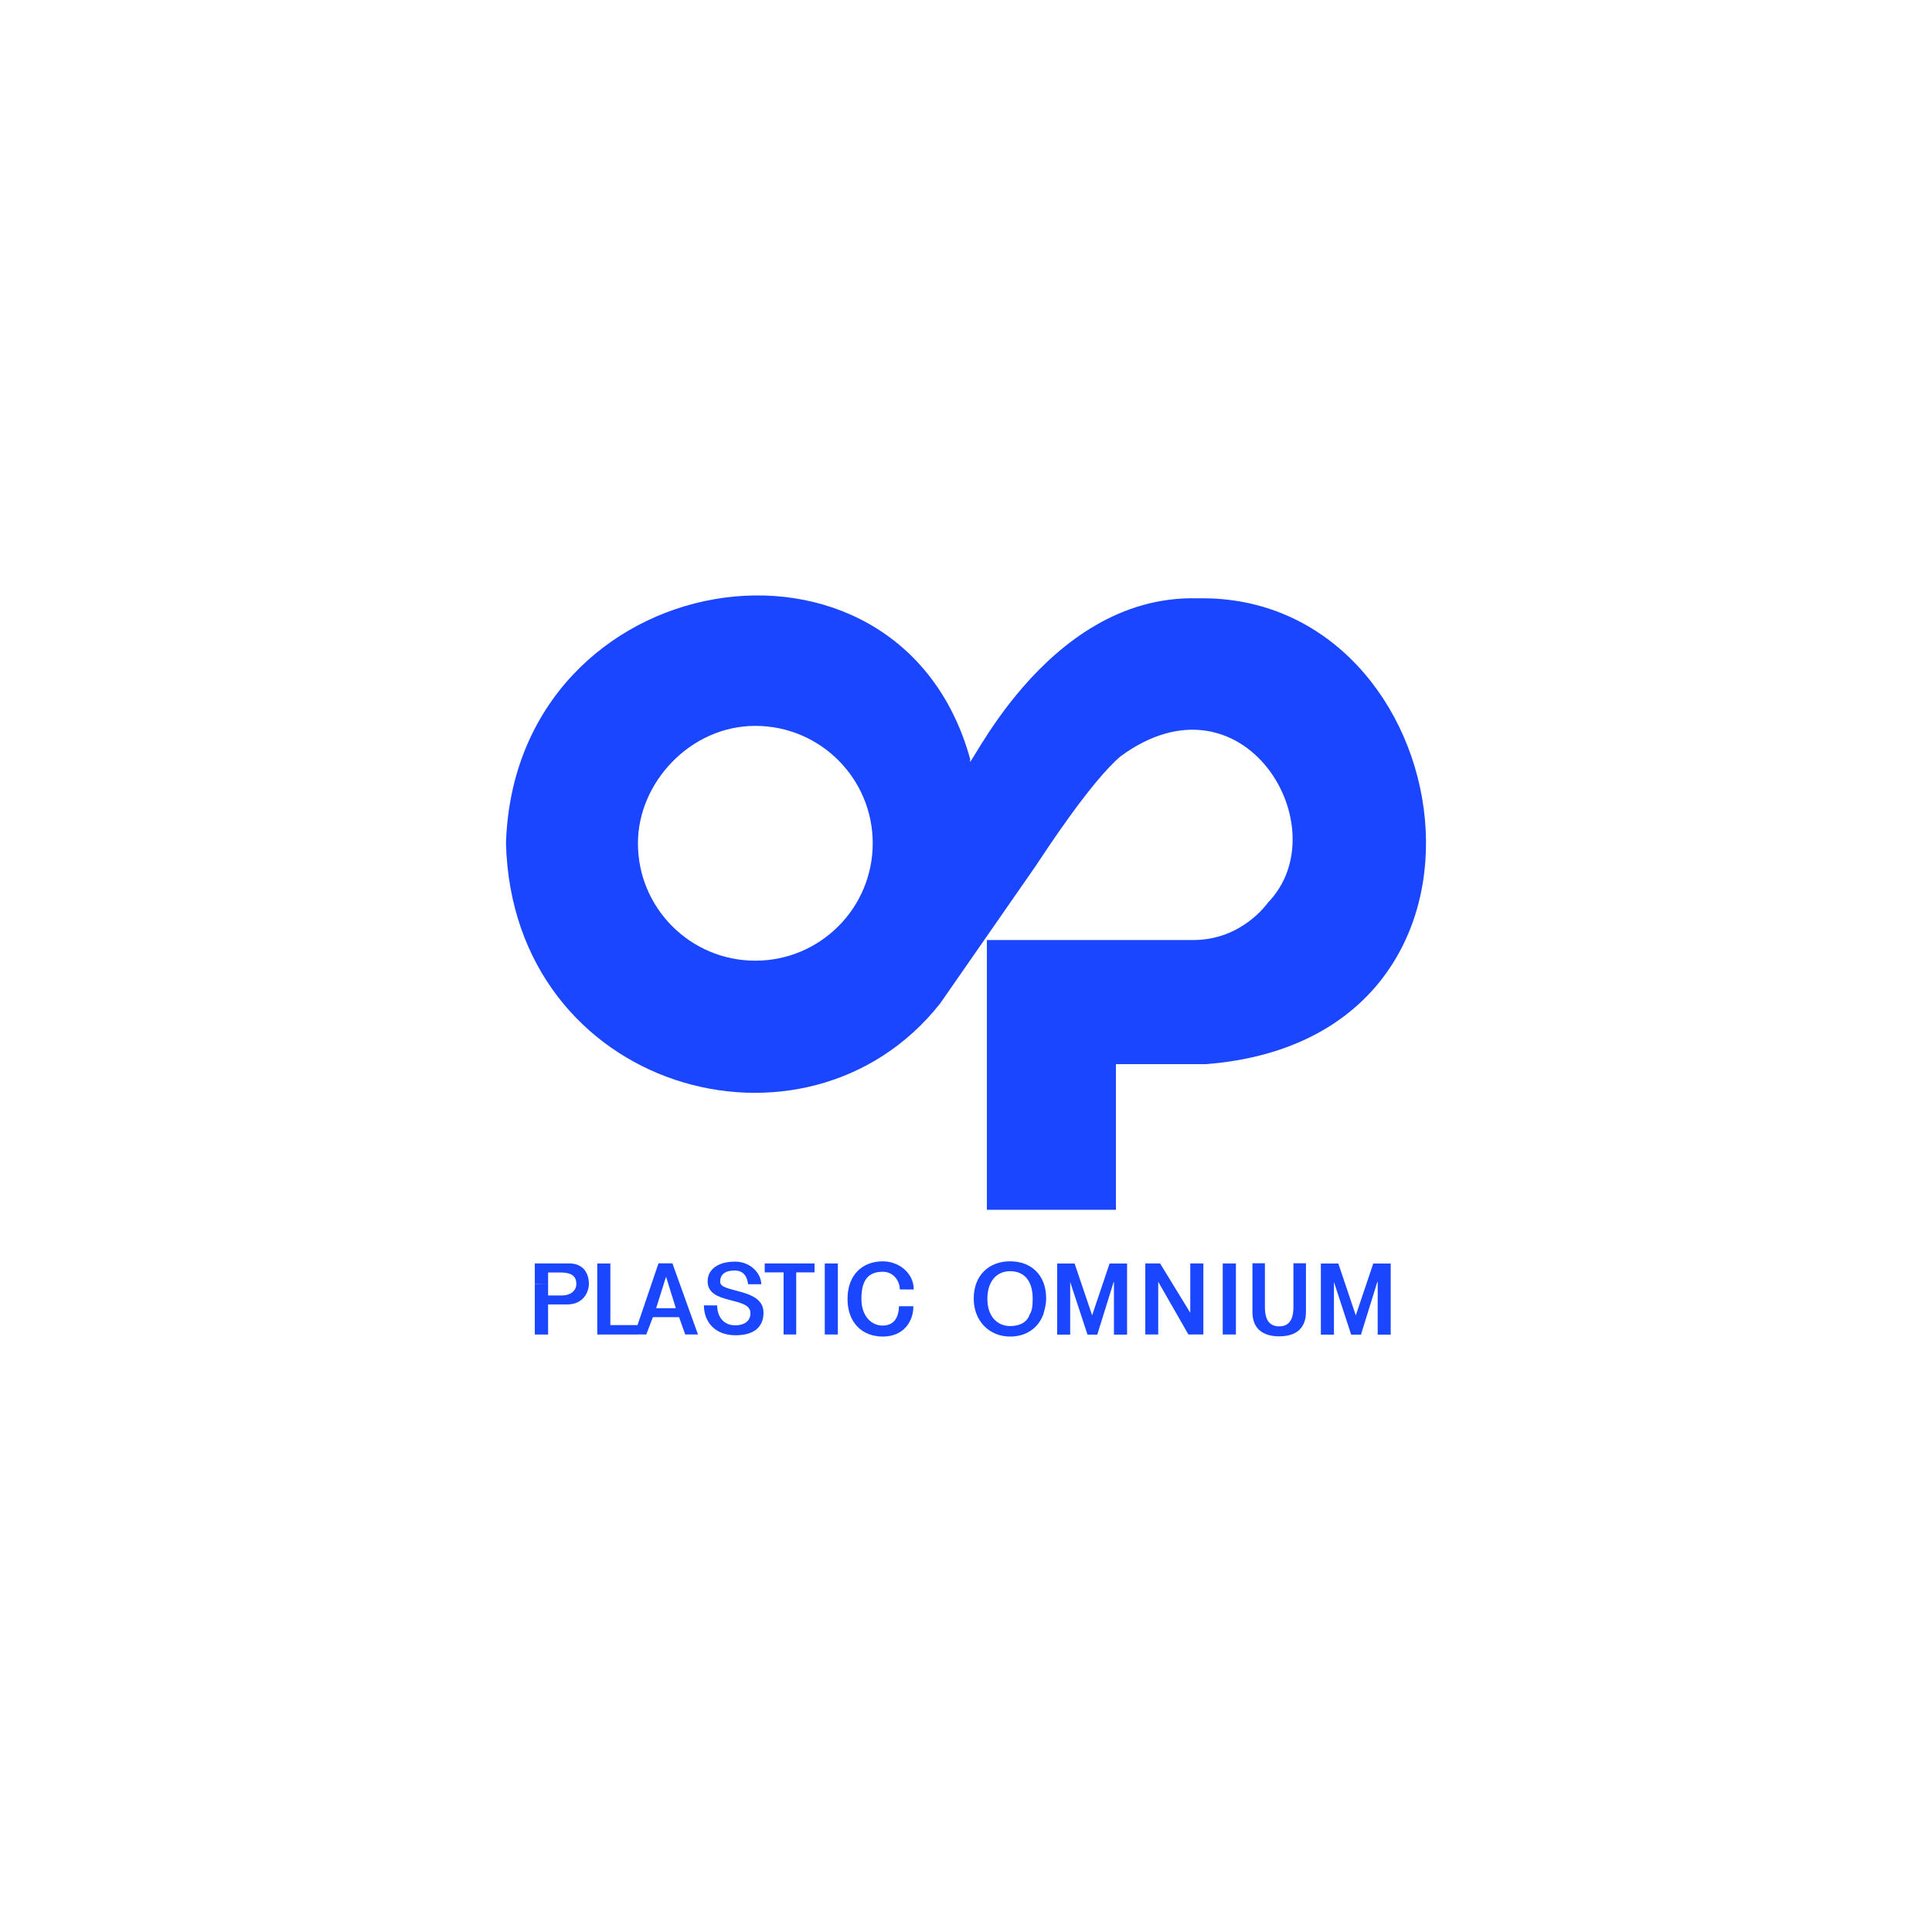 <svg xmlns="http://www.w3.org/2000/svg" id="b" data-name="Calque 2" width="714" height="714" viewBox="0 0 714 714"><g id="c" data-name="b"><g><rect id="d" data-name="Rectangle 22" width="714" height="714" fill="#fff"></rect><g><path d="m266.14,473.733c0-2.561,1.537-4.191,5.42-4.191,3.671,0,4.643,2.895,4.916,5.065h4.849c.026-3.98-3.99-8.356-9.641-8.356-6.515,0-10.166,2.998-10.166,7.302,0,8.788,15.76,5.476,15.827,11.662.036,2.802-1.985,4.576-5.661,4.576-4.494,0-6.643-3.476-6.643-7.348l-4.885-.031c-.041,5.934,3.928,11.055,11.677,11.055,7.672,0,10.335-3.795,10.335-8.345,0-9.25-16.028-7.168-16.028-11.39Z" fill="#1a46ff"></path><path d="m478.005,482.916c0,2.597-.329,7.266-5.255,7.266-4.957,0-5.286-4.669-5.286-7.266v-16.058h-4.607v17.966c-.01,6.227,3.877,9.04,9.888,9.04,6.402,0,9.888-3.106,9.888-9.04v-17.966h-4.628v16.058Z" fill="#1a46ff"></path><path d="m243.362,466.878l-7.759,22.83h-10.042s.031-22.784,0-22.779h-4.828v26.255h15.107v-.03s2.993.024,2.993.024l2.453-6.402h9.672l2.278,6.402h4.71l-9.446-26.286-5.137-.015Zm2.653,16.588h-3.533l3.625-11.513h.087l3.569,11.513h-3.748Z" fill="#1a46ff"></path><path d="m326.271,469.994c3.954,0,6.268,3.44,6.268,6.541l5.152.021c0-6.196-5.625-10.412-11.42-10.412-7.672,0-13.055,5.116-13.055,13.888s5.384,13.914,13.055,13.914c7.728,0,11.307-5.661,11.276-11.204h-5.312c-.082,3.702-1.537,7.147-6.057,7.147-4.098,0-7.831-3.445-7.831-9.857,0-6.726,2.345-10.037,7.924-10.037Z" fill="#1a46ff"></path><path d="m373.284,466.133c-7.662,0-13.426,5.039-13.426,13.811,0,8.248,5.764,14.002,13.426,14.002,5.774,0,10.299-2.926,12.258-8.124h-5.034c-.843,2.664-3.461,4.247-7.137,4.247-4.859,0-8.474-3.615-8.474-10.042,0-6.474,3.414-10.232,8.386-10.232,5.121,0,8.366,3.363,8.366,10.232,0,2.922-.339,4.587-1.138,5.79h5.031c.519-1.8,1.075-3.625,1.075-5.975,0-8.793-5.666-13.708-13.333-13.708Z" fill="#1a46ff"></path><polygon points="380.508 485.821 380.511 485.816 380.508 485.816 380.508 485.821" fill="#1a46ff"></polygon><path d="m210.494,466.914h-12.845v7.656l4.911.082v-4.386h4.453c3.07,0,5.985.602,5.985,4.222,0,2.802-2.55,4.273-5.265,4.273h-5.173v-4.108h-4.911v18.532h4.911v-11.107h7.086c5.965,0,7.986-4.664,7.986-7.605,0-3.543-1.738-7.461-7.137-7.559Z" fill="#1a46ff"></path><polygon points="282.615 470.226 289.583 470.226 289.583 493.179 294.247 493.179 294.247 470.226 301.034 470.226 301.034 466.925 282.615 466.925 282.615 470.226" fill="#1a46ff"></polygon><polygon points="439.882 485.158 428.729 466.925 423.269 466.925 423.269 493.179 428.04 493.179 428.04 473.697 439.193 493.179 444.721 493.179 444.721 466.925 439.882 466.925 439.882 485.158" fill="#1a46ff"></polygon><rect x="304.808" y="466.93" width="4.833" height="26.25" fill="#1a46ff"></rect><rect x="451.884" y="466.93" width="4.864" height="26.25" fill="#1a46ff"></rect><polygon points="403.611 486.1 397.137 466.955 390.689 466.955 390.689 493.226 395.502 493.226 395.502 473.763 401.899 493.226 405.514 493.226 411.571 473.763 411.679 473.763 411.679 493.226 416.528 493.226 416.528 466.955 410.064 466.955 403.611 486.1" fill="#1a46ff"></polygon><polygon points="501.054 486.123 494.598 466.955 488.145 466.955 488.145 493.226 492.978 493.226 492.978 473.763 499.344 493.226 502.969 493.226 509.006 473.763 509.15 473.763 509.15 493.226 513.958 493.226 513.958 466.955 507.51 466.955 501.054 486.123" fill="#1a46ff"></polygon><path d="m442.597,221.123c-57.256-1.589-86.411,68.692-84.025,59.544-26.27-95.749-168.369-72.563-171.577,30.98,2.391,91.404,110.902,121.983,160.455,59.194l35.325-50.839c3.383-5.065,20.367-31.201,31.402-40.534,45.373-33.263,81.058,26.687,54.366,54.165-.19.211-9.487,13.77-27.566,13.77h-76.26v99.687h47.687v-53.826h33.341c122.101-9.59,94.581-174.133-3.147-172.143Zm-163.453,133.912c-23.977,0-43.388-19.416-43.388-43.388,0-22.455,19.411-43.388,43.388-43.388s43.383,19.426,43.383,43.388-19.432,43.388-43.383,43.388Z" fill="#1a46ff"></path></g></g></g></svg>